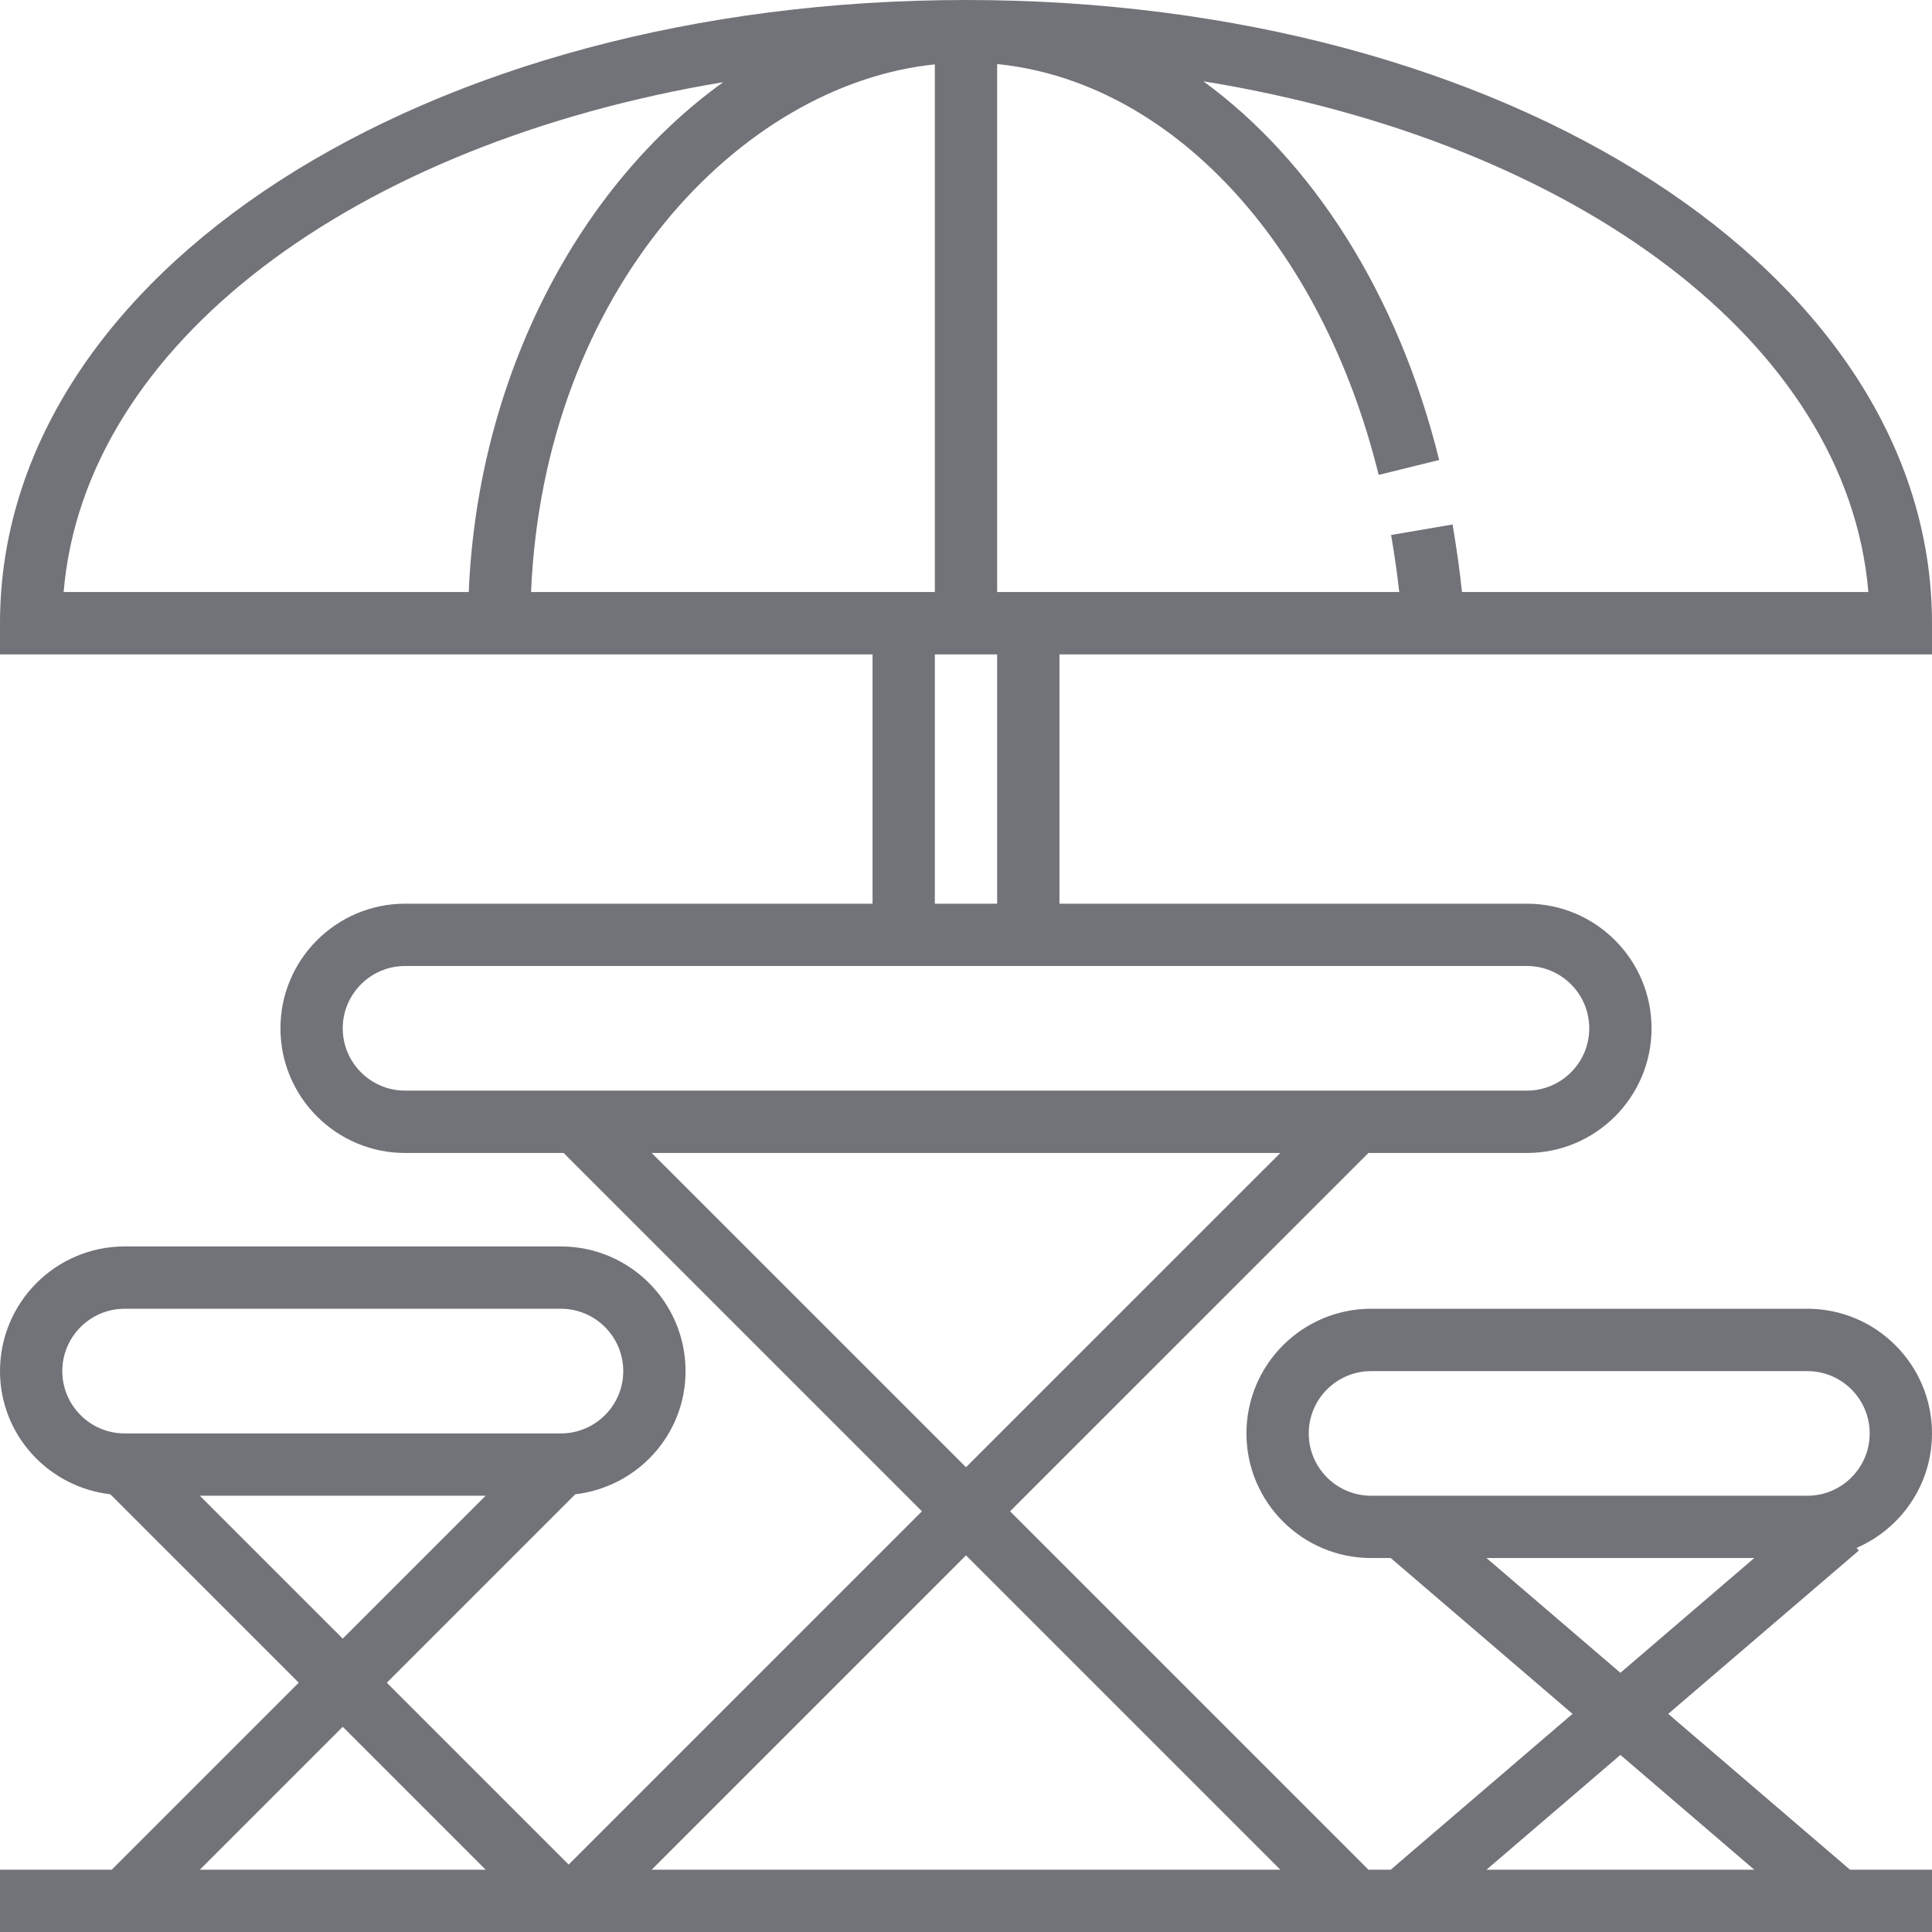 <svg width="32" height="32" viewBox="0 0 32 32" fill="none" xmlns="http://www.w3.org/2000/svg">
<g clip-path="url(#clip0_716_908)">
<path d="M32 10.839V10.323C32 4.534 24.972 0 16 0C7.028 0 0 4.534 0 10.323V10.839H14.452V14.968H6.71C5.571 14.968 4.645 15.894 4.645 17.032C4.645 18.171 5.571 19.097 6.71 19.097H9.335L15.27 25.032L9.419 30.883L6.407 27.871L9.528 24.75C10.553 24.631 11.355 23.767 11.355 22.71C11.355 21.571 10.429 20.645 9.29 20.645H2.065C0.926 20.645 0 21.571 0 22.71C0 23.767 0.802 24.631 1.827 24.75L4.948 27.871L1.851 30.968H0V32H32V30.968H30.642L27.631 28.387L30.788 25.682L30.75 25.638C31.484 25.321 32 24.591 32 23.742C32 22.603 31.074 21.677 29.936 21.677H22.71C21.571 21.677 20.645 22.603 20.645 23.742C20.645 24.881 21.571 25.806 22.71 25.806H23.035L26.046 28.387L23.035 30.968H22.666L16.73 25.032L22.666 19.097H25.29C26.429 19.097 27.355 18.171 27.355 17.032C27.355 15.894 26.429 14.968 25.29 14.968H17.548V10.839H32ZM1.032 22.71C1.032 22.14 1.495 21.677 2.065 21.677H9.29C9.86 21.677 10.323 22.14 10.323 22.71C10.323 23.279 9.86 23.742 9.29 23.742H2.065C1.495 23.742 1.032 23.279 1.032 22.71ZM3.31 24.774H8.044L5.677 27.141L3.31 24.774ZM3.31 30.968L5.677 28.601L8.044 30.968H3.31ZM22.71 24.774C22.14 24.774 21.677 24.311 21.677 23.742C21.677 23.173 22.14 22.71 22.71 22.71H29.936C30.505 22.71 30.968 23.173 30.968 23.742C30.968 24.311 30.505 24.774 29.936 24.774H22.71ZM24.621 25.806H29.056L26.839 27.707L24.621 25.806ZM26.839 29.067L29.056 30.968H24.621L26.839 29.067ZM16.516 10.839V14.968H15.484V10.839H16.516ZM1.054 9.806C1.4 5.701 5.854 2.383 11.979 1.361C9.59 3.075 7.913 6.233 7.764 9.806H1.054ZM8.796 9.806C9.01 4.806 12.263 1.399 15.484 1.066V9.806H8.796ZM21.206 30.968H10.794L16 25.762L21.206 30.968ZM16 24.302L10.794 19.097H21.206L16 24.302ZM25.29 16C25.86 16 26.323 16.463 26.323 17.032C26.323 17.602 25.86 18.064 25.29 18.064H6.71C6.14 18.064 5.677 17.602 5.677 17.032C5.677 16.463 6.14 16 6.71 16H14.452H17.548H25.29ZM16.516 9.806V1.061C19.383 1.349 21.883 4.008 22.835 7.866L23.837 7.619C23.157 4.864 21.734 2.662 19.931 1.346C26.102 2.351 30.599 5.681 30.946 9.806H24.215C24.179 9.457 24.128 9.093 24.059 8.687L23.041 8.861C23.1 9.202 23.143 9.511 23.176 9.806H16.516Z" fill="#727379"/>
</g>
<defs>
<clipPath id="clip0_716_908">
<rect width="32" height="32" fill="white"/>
</clipPath>
</defs>
</svg>
